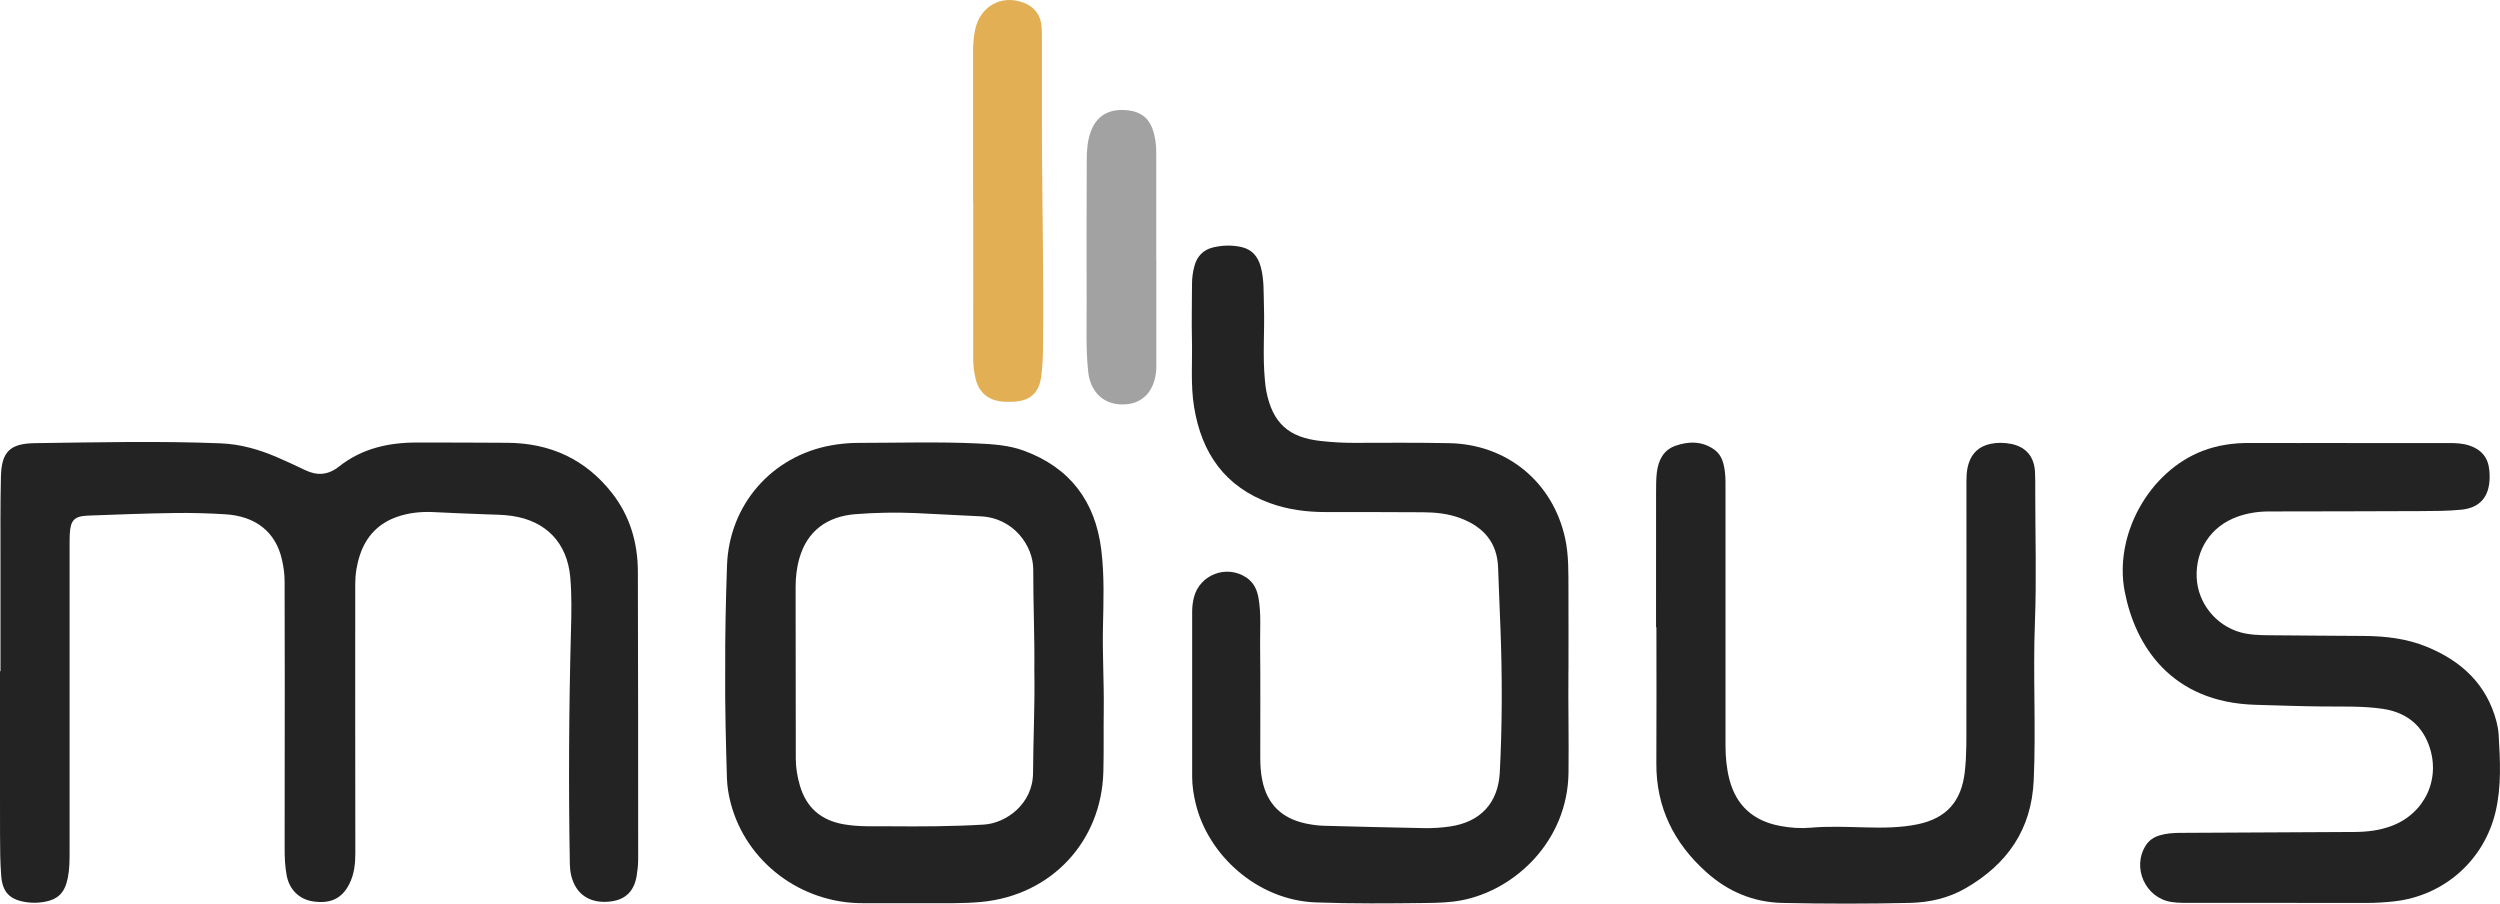 <?xml version="1.0" encoding="UTF-8"?> <svg xmlns="http://www.w3.org/2000/svg" id="Layer_2" data-name="Layer 2" viewBox="0 0 834.58 301.65"><defs><style> .cls-1 { fill: #a3a2a3; } .cls-1, .cls-2, .cls-3 { stroke-width: 0px; } .cls-2 { fill: #232323; } .cls-3 { fill: #e2af54; } </style></defs><g id="Layer_1-2" data-name="Layer 1"><g><path class="cls-2" d="M.16,224.09c0-12.19-.01-24.38,0-36.57.01-9.48-.08-18.96.15-28.44.2-8.29,3.05-11.03,11.32-11.14,20.68-.27,41.35-.77,62.03.06,6.63.27,12.84,2.05,18.86,4.65,3.16,1.36,6.28,2.81,9.38,4.3,4.05,1.95,7.69,1.64,11.32-1.24,7.57-5.99,16.48-7.99,25.94-7.98,10.09,0,20.19.02,30.28.09,14.28.11,26.07,5.5,34.92,16.84,5.98,7.67,8.55,16.56,8.58,26.17.09,32.01.1,64.02.1,96.03,0,1.84-.2,3.69-.5,5.51-.83,5.04-3.63,7.84-8.34,8.52-5.64.81-10.08-1.11-12.31-5.38-1.16-2.22-1.62-4.62-1.66-7.12-.46-25.97-.31-51.94.38-77.91.16-5.91.28-11.81-.23-17.71-1-11.52-8.07-18.93-19.59-20.56-2.82-.4-5.64-.41-8.47-.51-5.9-.2-11.81-.47-17.71-.75-4.1-.19-8.14.23-12.01,1.57-6.22,2.16-10.35,6.48-12.43,12.71-1.06,3.17-1.58,6.45-1.58,9.8,0,29.92-.03,59.84.03,89.76,0,3.63-.37,7.1-2.04,10.37-2.43,4.77-6.19,6.59-11.98,5.77-4.61-.65-7.98-3.86-8.89-8.64-.58-3.03-.69-6.12-.69-9.2,0-18.71.04-37.43.04-56.14,0-10.96-.05-21.92-.05-32.87,0-2.48-.35-4.91-.9-7.31-2.07-9.12-8.68-14.47-18.93-15.09-5.65-.34-11.32-.51-16.97-.42-9.6.14-19.19.5-28.78.86-4.68.18-5.96,1.59-6.15,6.39-.06,1.48-.05,2.95-.05,4.43,0,33.74,0,67.47,0,101.21,0,2.95,0,5.9-.58,8.83-1.03,5.2-3.35,7.45-8.53,8.2-1.72.25-3.42.26-5.15.02-5.58-.76-8.14-3.2-8.57-8.82-.35-4.53-.38-9.1-.39-13.65-.04-17.61-.02-35.21-.02-52.82v-1.84c.05,0,.1,0,.15,0Z"></path><path class="cls-2" d="M523.59,223.96c-.1,11.32.16,22.64.03,33.97-.27,22.73-17.75,39.2-35.75,42.63-3.89.74-7.82.84-11.76.89-12.31.15-24.62.26-36.92-.2-19.44-.73-36-15.81-40.08-33.2-.68-2.88-1.13-5.79-1.13-8.76,0-18.34,0-36.69,0-55.03,0-1.61.18-3.18.57-4.75,1.91-7.7,10.96-11.15,17.58-6.67,2.41,1.63,3.52,4.04,4,6.8.93,5.25.48,10.57.54,15.85.13,12.43.04,24.87.05,37.3,0,2.58.15,5.14.67,7.7,1.63,8.04,6.57,12.7,14.43,14.4,2.04.44,4.14.72,6.22.78,11.07.32,22.15.55,33.22.78,2.95.06,5.9-.12,8.83-.55,10.15-1.49,16.06-7.84,16.59-18.07.82-15.87.83-31.74.24-47.61-.26-6.89-.57-13.77-.8-20.66-.27-8.45-4.85-13.61-12.44-16.52-4.09-1.57-8.36-2.01-12.68-2.03-10.83-.06-21.67-.08-32.5-.07-6.33,0-12.52-.8-18.49-2.96-15.07-5.46-22.87-16.67-25.38-32.09-1.22-7.47-.54-14.99-.72-22.49-.15-6.15.02-12.31.02-18.47,0-2.11.27-4.18.83-6.2.89-3.22,2.95-5.36,6.24-6.14,3.16-.75,6.37-.82,9.52-.1,3.44.79,5.43,3.18,6.35,6.53,1.19,4.33.93,8.79,1.08,13.2.27,8.24-.48,16.49.32,24.72.12,1.22.24,2.45.47,3.65,2.1,10.61,7.39,15.46,18.2,16.63,3.67.4,7.35.63,11.05.62,10.59-.03,21.18-.1,31.76.1,19.35.36,34.65,12.98,38.75,31.78,1.24,5.7,1.07,11.5,1.1,17.29.04,8.99.01,17.97.01,26.96Z"></path><path class="cls-2" d="M242.1,223.59c-.07-11.19.19-23,.6-34.81.7-20.24,14.92-36.56,34.84-40.12,2.93-.52,5.85-.8,8.81-.81,13.29-.01,26.59-.42,39.88.18,5.3.24,10.61.59,15.62,2.44,15.35,5.65,23.77,16.89,25.78,32.95,1.09,8.69.75,17.46.57,26.19-.18,9.11.38,18.2.27,27.31-.09,6.89.05,13.79-.13,20.68-.6,23.34-17.37,41.24-40.62,43.48-6.14.59-12.3.4-18.45.43-7.02.03-14.03-.03-21.05,0-20.82.12-39.16-13.73-44.31-33.49-.71-2.74-1.16-5.53-1.24-8.38-.35-11.81-.66-23.62-.58-36.07ZM345.29,224.28c.15-11.51-.39-22.83-.36-34.14.02-7.79-6.44-17.28-17.64-17.78-7.25-.32-14.49-.76-21.74-1.08-6.64-.29-13.28-.15-19.9.36-9.75.75-16.17,5.78-18.74,14.55-.94,3.21-1.31,6.5-1.31,9.83.02,19.07.04,38.14.06,57.21,0,3.1.52,6.12,1.39,9.08,2.16,7.34,7.07,11.54,14.59,12.86,5.13.9,10.3.63,15.46.67,10.45.09,20.9.06,31.35-.57,7.3-.44,16.36-6.78,16.41-17.25.06-11.31.64-22.62.44-33.74Z"></path><path class="cls-2" d="M783.39,147.9c11.32,0,22.65,0,33.97,0,2.34,0,4.67.07,6.93.81,4.05,1.32,6.35,4.04,6.73,8.31.08.86.12,1.72.1,2.58-.14,6.28-3.28,9.96-9.51,10.56-4.4.43-8.84.44-13.27.46-16.99.08-33.97.09-50.96.12-3.6,0-7.12.56-10.5,1.77-8.75,3.14-13.94,10.96-13.56,20.26.35,8.49,6.37,16.05,14.67,18.34,3.11.86,6.33.92,9.52.96,10.58.13,21.17.13,31.75.23,7.18.06,14.27.89,20.96,3.65,11.51,4.75,19.92,12.49,23.19,24.94.37,1.42.63,2.9.72,4.36.51,8.6.98,17.22-1.02,25.71-3.86,16.33-17.28,28.14-33.99,29.96-3.06.33-6.12.52-9.21.51-20.43-.03-40.86-.01-61.29-.03-1.22,0-2.46-.11-3.67-.28-8.72-1.27-13.36-11.49-8.6-18.92,1.12-1.75,2.75-2.79,4.7-3.35,2.14-.62,4.33-.8,6.57-.81,19.45-.08,38.89-.19,58.34-.3,4.2-.02,8.35-.49,12.32-1.97,11.35-4.21,16.79-16.07,12.42-27.38-2.68-6.94-8.04-10.69-15.29-11.76-6.48-.95-13.02-.73-19.54-.78-7.63-.06-15.25-.35-22.88-.56-28.38-.8-40.25-19.95-43.7-37.85-3.64-18.89,8.13-40.08,26.06-46.93,5-1.91,10.2-2.65,15.55-2.63,10.83.04,21.66.01,32.49.01Z"></path><path class="cls-3" d="M324.85,67.82c0-16.74.01-33.47-.01-50.21,0-2.59.14-5.16.69-7.7,1.68-7.77,8.62-11.73,15.96-9.09,3.7,1.33,5.84,3.97,6.22,7.91.13,1.34.11,2.7.12,4.06,0,8.25.02,16.49,0,24.74-.07,26.57.71,53.15.34,79.72-.04,2.82-.21,5.66-.58,8.46-.72,5.53-3.77,8.18-9.41,8.4-.98.04-1.97.04-2.95-.01-5.31-.25-8.67-3.12-9.7-8.36-.38-1.92-.66-3.86-.65-5.85.03-17.35.02-34.7.02-52.06h-.05Z"></path><path class="cls-1" d="M386.02,86.29c0,11.19,0,22.39,0,33.58,0,1.48.06,2.97-.11,4.42-.73,6.21-4.36,10.8-11.35,10.73-7.13-.07-10.69-5.24-11.29-10.92-.81-7.6-.48-15.23-.52-22.85-.08-15.99,0-31.99.04-47.98,0-3.2.26-6.41,1.38-9.43,1.81-4.86,5.54-7.41,11.29-7.1,5.29.28,8.56,2.6,9.87,8.26.45,1.94.66,3.87.66,5.84,0,11.81,0,23.62,0,35.43h.04Z"></path><path class="cls-2" d="M552.84,209.37c0-15.02,0-30.03.01-45.05,0-2.21,0-4.45.26-6.64.5-4.01,2.18-7.45,6.22-8.87,4.47-1.56,9.01-1.58,13.04,1.34,2.47,1.79,3.13,4.66,3.47,7.49.24,1.95.19,3.93.19,5.9.01,28.44.01,56.88,0,85.32,0,3.83.34,7.61,1.3,11.33,2.28,8.81,8.05,13.84,16.85,15.52,3.39.65,6.84.9,10.3.6,6.03-.53,12.05-.25,18.08-.1,5.91.15,11.83.16,17.65-1.05,9.59-2,14.57-7.64,15.7-17.46.66-5.77.52-11.56.53-17.34.05-25.85.01-51.71.02-77.56,0-2.7-.11-5.4.73-8.05,1.15-3.65,3.64-5.79,7.28-6.57,2.3-.49,4.67-.45,6.98.02,4.88,1,7.63,4.24,7.9,9.32.12,2.21.08,4.43.08,6.65,0,14.53.45,29.07-.11,43.58-.69,17.58.39,35.15-.4,52.72-.74,16.5-8.84,27.98-22.65,36.01-5.75,3.34-12.09,4.79-18.72,4.94-14.15.33-28.31.31-42.47.01-9.79-.21-18.25-3.82-25.45-10.27-10.8-9.67-16.78-21.62-16.69-36.37.09-15.14.02-30.28.02-45.42-.04,0-.07,0-.11,0Z"></path></g></g></svg> 